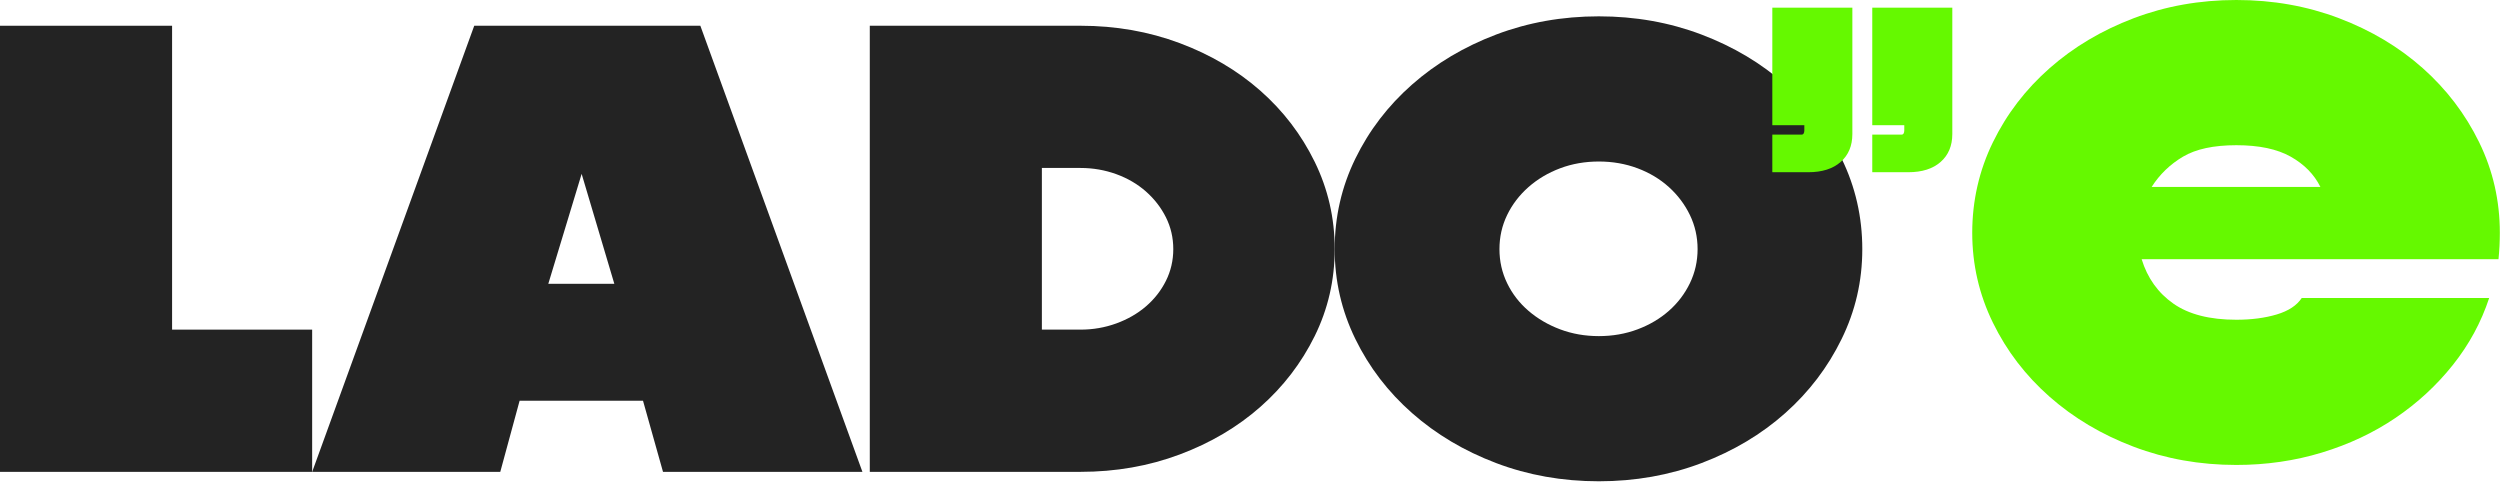 <?xml version="1.0" encoding="UTF-8"?> <svg xmlns="http://www.w3.org/2000/svg" width="339" height="66" viewBox="0 0 339 66" fill="none"><path d="M0 3.491H23.335V44.697H42.328V63.984H0V3.491Z" fill="#232323"></path><path d="M116.947 63.984H89.904L87.192 54.339H70.459L67.837 63.984H42.331L64.306 3.491H94.967L116.945 63.984H116.947ZM74.347 38.481H83.302L78.871 23.577L74.35 38.481H74.347Z" fill="#232323"></path><path d="M117.943 3.491H146.526C151.288 3.491 155.767 4.277 159.958 5.843C164.149 7.412 167.796 9.563 170.902 12.298C174.007 15.036 176.463 18.248 178.272 21.941C180.081 25.636 180.985 29.579 180.985 33.776C180.985 37.973 180.081 41.904 178.272 45.572C176.463 49.239 174.005 52.44 170.902 55.175C167.796 57.912 164.149 60.063 159.958 61.63C155.767 63.199 151.288 63.982 146.526 63.982H117.943V3.491ZM146.526 44.697C148.214 44.697 149.827 44.418 151.364 43.859C152.901 43.299 154.243 42.531 155.389 41.546C156.532 40.564 157.438 39.408 158.101 38.08C158.764 36.752 159.097 35.318 159.097 33.776C159.097 32.235 158.764 30.8 158.101 29.472C157.438 28.144 156.532 26.976 155.389 25.966C154.243 24.957 152.901 24.173 151.364 23.614C149.827 23.057 148.214 22.776 146.526 22.776H141.278V44.694H146.526V44.697Z" fill="#232323"></path><path d="M180.984 33.779C180.984 29.422 181.919 25.33 183.789 21.506C185.656 17.679 188.22 14.332 191.477 11.463C194.733 8.593 198.531 6.336 202.872 4.687C207.214 3.041 211.857 2.215 216.8 2.215C221.744 2.215 226.387 3.041 230.729 4.687C235.07 6.336 238.855 8.593 242.079 11.463C245.304 14.332 247.852 17.679 249.722 21.506C251.592 25.332 252.527 29.422 252.527 33.779C252.527 38.135 251.592 42.148 249.722 45.972C247.852 49.799 245.304 53.146 242.079 56.015C238.852 58.885 235.07 61.142 230.729 62.791C226.387 64.437 221.744 65.262 216.8 65.262C211.857 65.262 207.214 64.437 202.872 62.791C198.531 61.145 194.733 58.885 191.477 56.015C188.22 53.146 185.656 49.799 183.789 45.972C181.919 42.146 180.984 38.083 180.984 33.779ZM203.326 33.779C203.326 35.427 203.672 36.966 204.367 38.401C205.059 39.836 206.026 41.084 207.261 42.148C208.497 43.212 209.929 44.048 211.558 44.66C213.188 45.271 214.936 45.577 216.803 45.577C218.67 45.577 220.421 45.271 222.051 44.66C223.677 44.05 225.096 43.212 226.302 42.148C227.507 41.087 228.457 39.836 229.152 38.401C229.844 36.966 230.193 35.427 230.193 33.779C230.193 32.13 229.844 30.591 229.152 29.156C228.457 27.722 227.509 26.461 226.302 25.369C225.096 24.28 223.68 23.43 222.051 22.818C220.421 22.209 218.673 21.901 216.803 21.901C214.933 21.901 213.185 22.207 211.558 22.818C209.931 23.43 208.497 24.28 207.261 25.369C206.026 26.459 205.059 27.722 204.367 29.156C203.672 30.591 203.326 32.133 203.326 33.779Z" fill="#232323"></path><path d="M249.596 21.958C248.542 22.888 247.079 23.353 245.209 23.353H240.326V18.253H244.306C244.428 18.253 244.517 18.201 244.578 18.094C244.639 17.987 244.668 17.855 244.668 17.696V16.98H240.326V1.037H251.18V18.174C251.18 19.767 250.652 21.028 249.598 21.958H249.596Z" fill="#65F900"></path><path d="M263.149 21.958C262.095 22.888 260.632 23.353 258.762 23.353H253.879V18.253H257.859C257.98 18.253 258.07 18.201 258.131 18.094C258.192 17.987 258.221 17.855 258.221 17.696V16.98H253.879V1.037H264.733V18.174C264.733 19.767 264.205 21.028 263.151 21.958H263.149Z" fill="#65F900"></path><path d="M337.53 40.413C336.444 43.707 334.802 46.736 332.599 49.498C330.397 52.261 327.806 54.653 324.822 56.672C321.837 58.691 318.505 60.257 314.828 61.374C311.15 62.49 307.291 63.047 303.251 63.047C298.307 63.047 293.664 62.221 289.322 60.575C284.981 58.929 281.183 56.669 277.927 53.8C274.671 50.93 272.106 47.584 270.239 43.757C268.369 39.93 267.435 35.867 267.435 31.563C267.435 27.259 268.369 23.114 270.239 19.29C272.106 15.463 274.671 12.117 277.927 9.247C281.183 6.378 284.981 4.12 289.322 2.472C293.664 0.826 298.307 0 303.251 0C308.194 0 312.837 0.823 317.179 2.472C321.52 4.12 325.305 6.378 328.529 9.247C331.754 12.117 334.302 15.463 336.172 19.29C338.042 23.114 338.977 27.207 338.977 31.563C338.977 32.148 338.961 32.747 338.932 33.356C338.9 33.968 338.855 34.564 338.797 35.149H290.408C291.19 37.7 292.624 39.706 294.705 41.166C296.786 42.628 299.635 43.357 303.251 43.357C305.3 43.357 307.125 43.118 308.723 42.641C310.32 42.163 311.451 41.42 312.114 40.408H337.53V40.413ZM314.646 25.35C313.801 23.649 312.459 22.281 310.621 21.244C308.781 20.207 306.325 19.69 303.251 19.69C300.177 19.69 297.763 20.207 296.015 21.244C294.266 22.281 292.848 23.649 291.763 25.35H314.646Z" fill="#65F900"></path></svg> 